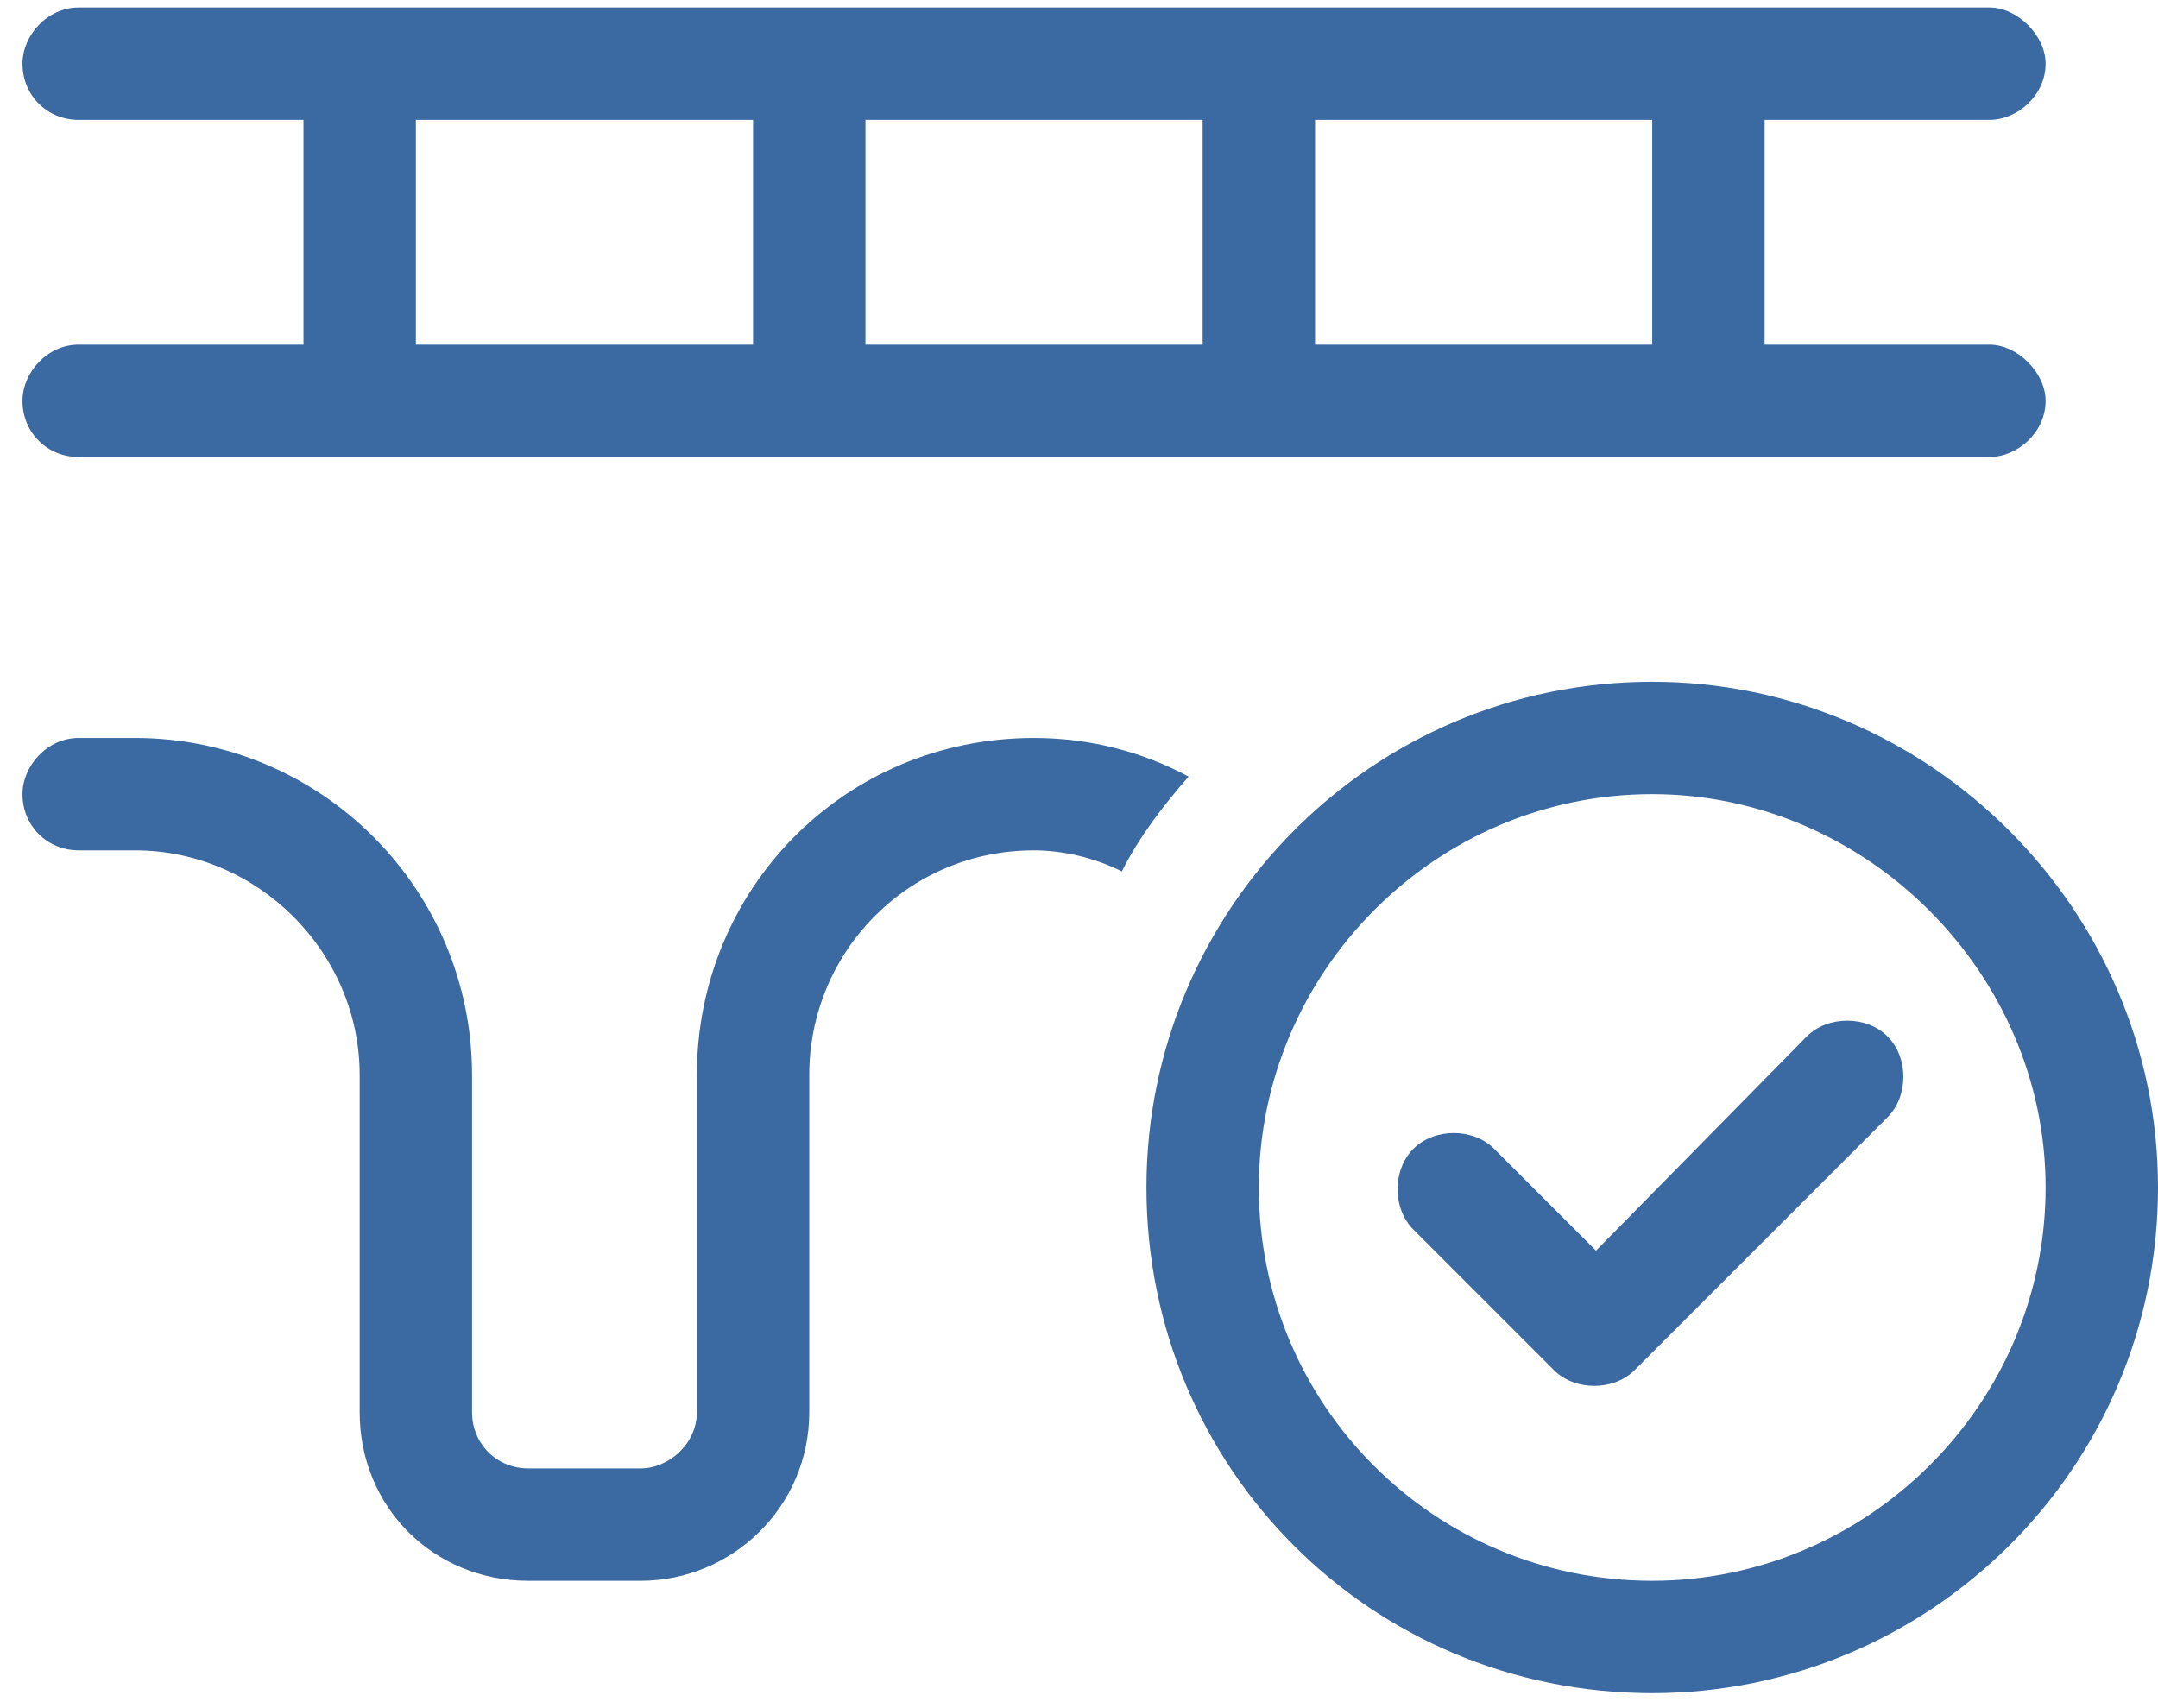 <svg width="72" height="57" viewBox="0 0 72 57" fill="none" xmlns="http://www.w3.org/2000/svg">
<path d="M66.375 0.25C67.312 0.25 68.25 1.188 68.25 2.125C68.25 3.18 67.312 4 66.375 4H58.875V11.5H66.375C67.312 11.5 68.25 12.438 68.25 13.375C68.25 14.43 67.312 15.25 66.375 15.25H2.625C1.57 15.25 0.75 14.43 0.75 13.375C0.75 12.438 1.57 11.5 2.625 11.5H10.125V4H2.625C1.57 4 0.75 3.18 0.75 2.125C0.75 1.188 1.57 0.25 2.625 0.25H66.375ZM55.125 4H43.875V11.5H55.125V4ZM28.875 4V11.5H40.125V4H28.875ZM25.125 4H13.875V11.5H25.125V4ZM4.5 24.625C10.711 24.625 15.75 29.664 15.75 35.875V47.125C15.75 48.18 16.57 49 17.625 49H21.375C22.312 49 23.25 48.18 23.25 47.125V35.875C23.25 29.664 28.172 24.625 34.5 24.625C36.375 24.625 38.133 25.094 39.656 25.914C38.836 26.852 38.016 27.906 37.43 29.078C36.492 28.609 35.438 28.375 34.5 28.375C30.281 28.375 27 31.773 27 35.875V47.125C27 50.289 24.422 52.75 21.375 52.75H17.625C14.461 52.75 12 50.289 12 47.125V35.875C12 31.773 8.602 28.375 4.5 28.375H2.625C1.57 28.375 0.75 27.555 0.75 26.5C0.75 25.562 1.57 24.625 2.625 24.625H4.5ZM60.281 34.586C60.984 33.883 62.273 33.883 62.977 34.586C63.68 35.289 63.68 36.578 62.977 37.281L54.539 45.719C53.836 46.422 52.547 46.422 51.844 45.719L47.156 41.031C46.453 40.328 46.453 39.039 47.156 38.336C47.859 37.633 49.148 37.633 49.852 38.336L53.25 41.734L60.281 34.586ZM38.25 39.625C38.25 30.367 45.75 22.75 55.125 22.75C64.383 22.75 72 30.367 72 39.625C72 49 64.383 56.5 55.125 56.5C45.75 56.5 38.25 49 38.25 39.625ZM55.125 52.75C62.273 52.75 68.25 46.891 68.25 39.625C68.25 32.477 62.273 26.5 55.125 26.5C47.859 26.5 42 32.477 42 39.625C42 46.891 47.859 52.75 55.125 52.75Z" fill="#3B69A1"/>
</svg>
